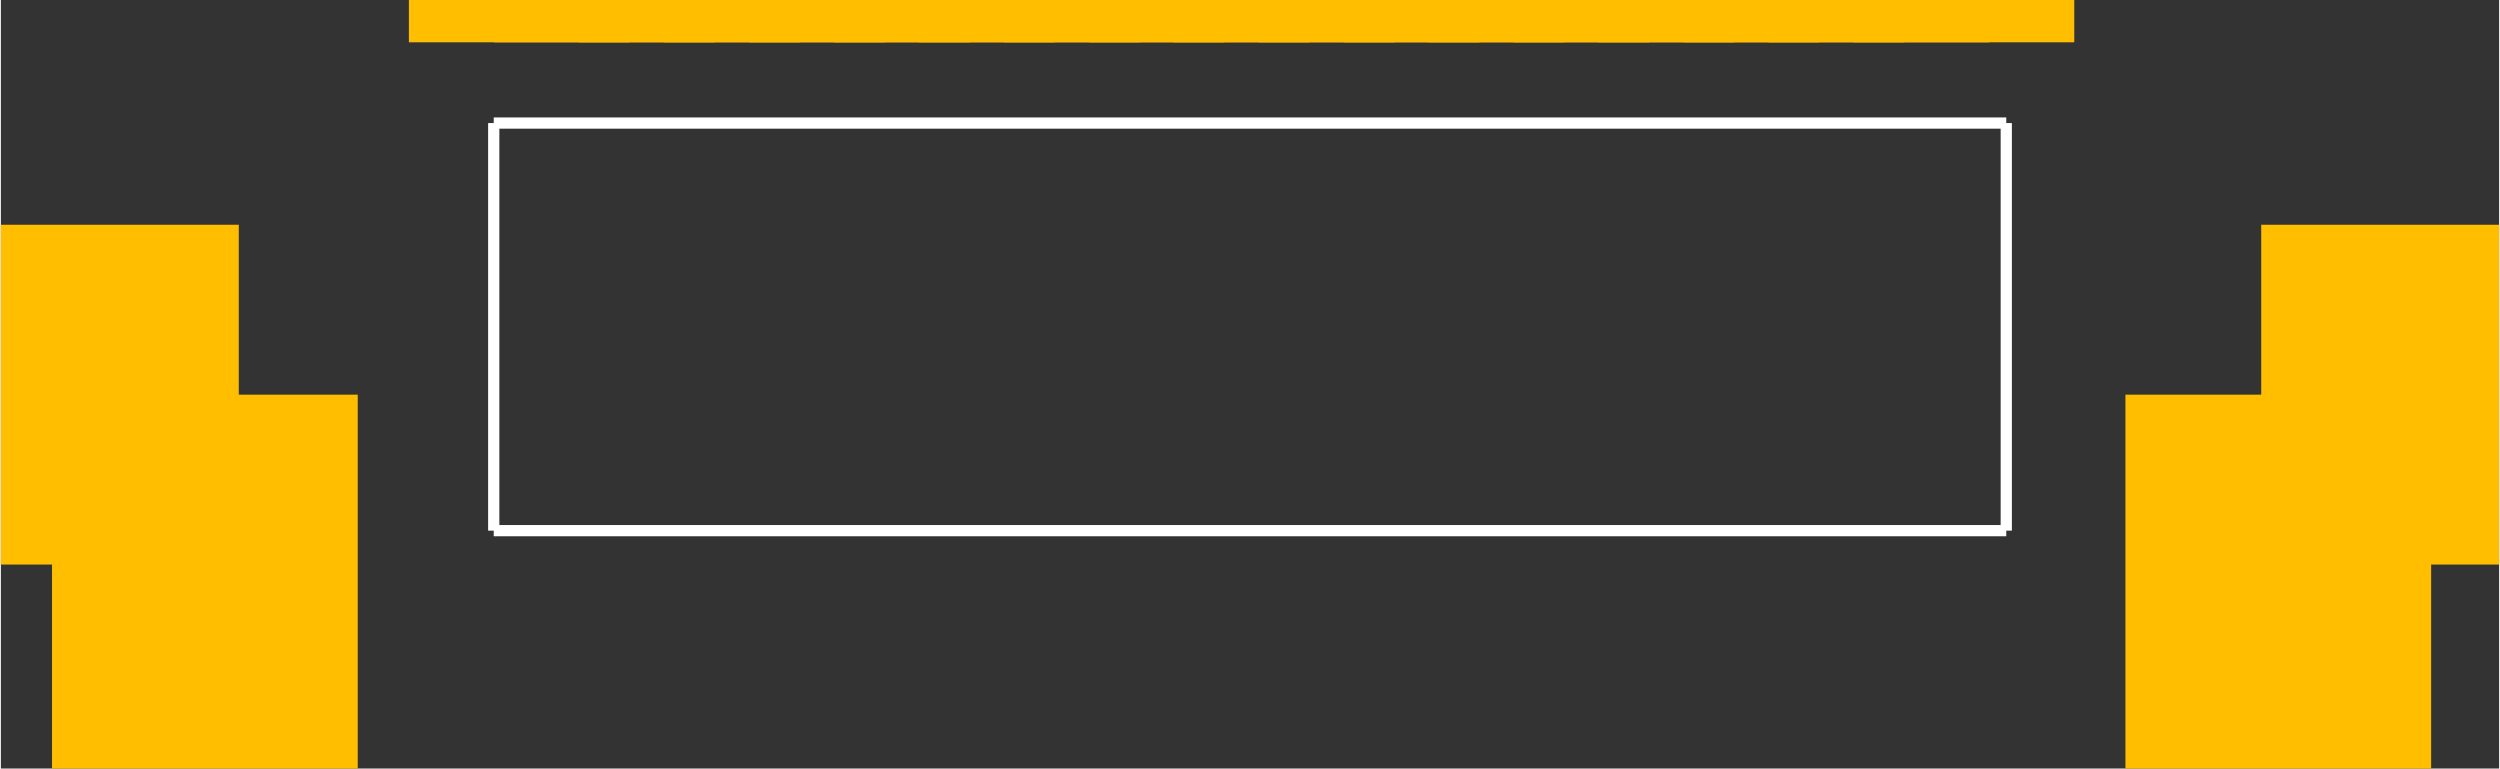 <?xml version="1.0" encoding="UTF-8" standalone="no"?>
<svg xmlns:svg="http://www.w3.org/2000/svg" xmlns="http://www.w3.org/2000/svg" version="1.2" baseProfile="tiny" x="0in" y="0in" width="0.579in" height="0.178in" viewBox="0 0 5786 1780" >
<rect x="0" y="0" width="5786" height="1780" fill="#333333" stroke="none"/>
<title>SparkFun.mod</title>
<desc>Kicad module 'SparkFun-CFAX_COMBO_CON' from file 'SparkFun.mod' converted by Fritzing</desc>
<g id="copper1">
 <rect width="511" x="945" y="0" fill="#ffbf00" connectorname="P$1" height="98" id="connector0pad" stroke-width="0"/>
 <rect width="511" x="1142" y="0" fill="#ffbf00" connectorname="P$2" height="98" id="connector1pad" stroke-width="0"/>
 <rect width="511" x="1339" y="0" fill="#ffbf00" connectorname="P$3" height="98" id="connector2pad" stroke-width="0"/>
 <rect width="511" x="1536" y="0" fill="#ffbf00" connectorname="P$4" height="98" id="connector3pad" stroke-width="0"/>
 <rect width="511" x="1733" y="0" fill="#ffbf00" connectorname="P$5" height="98" id="connector4pad" stroke-width="0"/>
 <rect width="511" x="1930" y="0" fill="#ffbf00" connectorname="P$6" height="98" id="connector5pad" stroke-width="0"/>
 <rect width="511" x="2126" y="0" fill="#ffbf00" connectorname="P$7" height="98" id="connector6pad" stroke-width="0"/>
 <rect width="511" x="2323" y="0" fill="#ffbf00" connectorname="P$8" height="98" id="connector7pad" stroke-width="0"/>
 <rect width="511" x="2520" y="0" fill="#ffbf00" connectorname="P$9" height="98" id="connector8pad" stroke-width="0"/>
 <rect width="511" x="2716" y="0" fill="#ffbf00" connectorname="P$10" height="98" id="connector9pad" stroke-width="0"/>
 <rect width="511" x="2913" y="0" fill="#ffbf00" connectorname="P$11" height="98" id="connector10pad" stroke-width="0"/>
 <rect width="511" x="3110" y="0" fill="#ffbf00" connectorname="P$12" height="98" id="connector11pad" stroke-width="0"/>
 <rect width="511" x="3306" y="0" fill="#ffbf00" connectorname="P$13" height="98" id="connector12pad" stroke-width="0"/>
 <rect width="511" x="3503" y="0" fill="#ffbf00" connectorname="P$14" height="98" id="connector13pad" stroke-width="0"/>
 <rect width="511" x="3700" y="0" fill="#ffbf00" connectorname="P$15" height="98" id="connector14pad" stroke-width="0"/>
 <rect width="511" x="3897" y="0" fill="#ffbf00" connectorname="P$16" height="98" id="connector15pad" stroke-width="0"/>
 <rect width="511" x="4094" y="0" fill="#ffbf00" connectorname="P$17" height="98" id="connector16pad" stroke-width="0"/>
 <rect width="511" x="4291" y="0" fill="#ffbf00" connectorname="P$18" height="98" id="connector17pad" stroke-width="0"/>
 <rect width="551" x="0" y="520.5" fill="#ffbf00" connectorname="P$19" height="787" id="connector18pad" stroke-width="0"/>
 <rect width="551" x="5235" y="520.5" fill="#ffbf00" connectorname="P$20" height="787" id="connector19pad" stroke-width="0"/>
 <rect width="708" x="4920.5" y="914" fill="#ffbf00" connectorname="P$21" height="866" id="connector20pad" stroke-width="0"/>
 <rect width="708" x="118.5" y="914" fill="#ffbf00" connectorname="P$22" height="866" id="connector21pad" stroke-width="0"/>
</g>
<g id="silkscreen">
 <line fill="none" stroke="white" y1="1229" x1="1141.5" y2="1229" stroke-width="26" x2="4644.5"/>
 <line fill="none" stroke="white" y1="1229" x1="4644.5" y2="285" stroke-width="26" x2="4644.5"/>
 <line fill="none" stroke="white" y1="285" x1="1141.5" y2="285" stroke-width="26" x2="4644.5"/>
 <line fill="none" stroke="white" y1="1229" x1="1141.5" y2="285" stroke-width="26" x2="1141.5"/>
</g>
</svg>